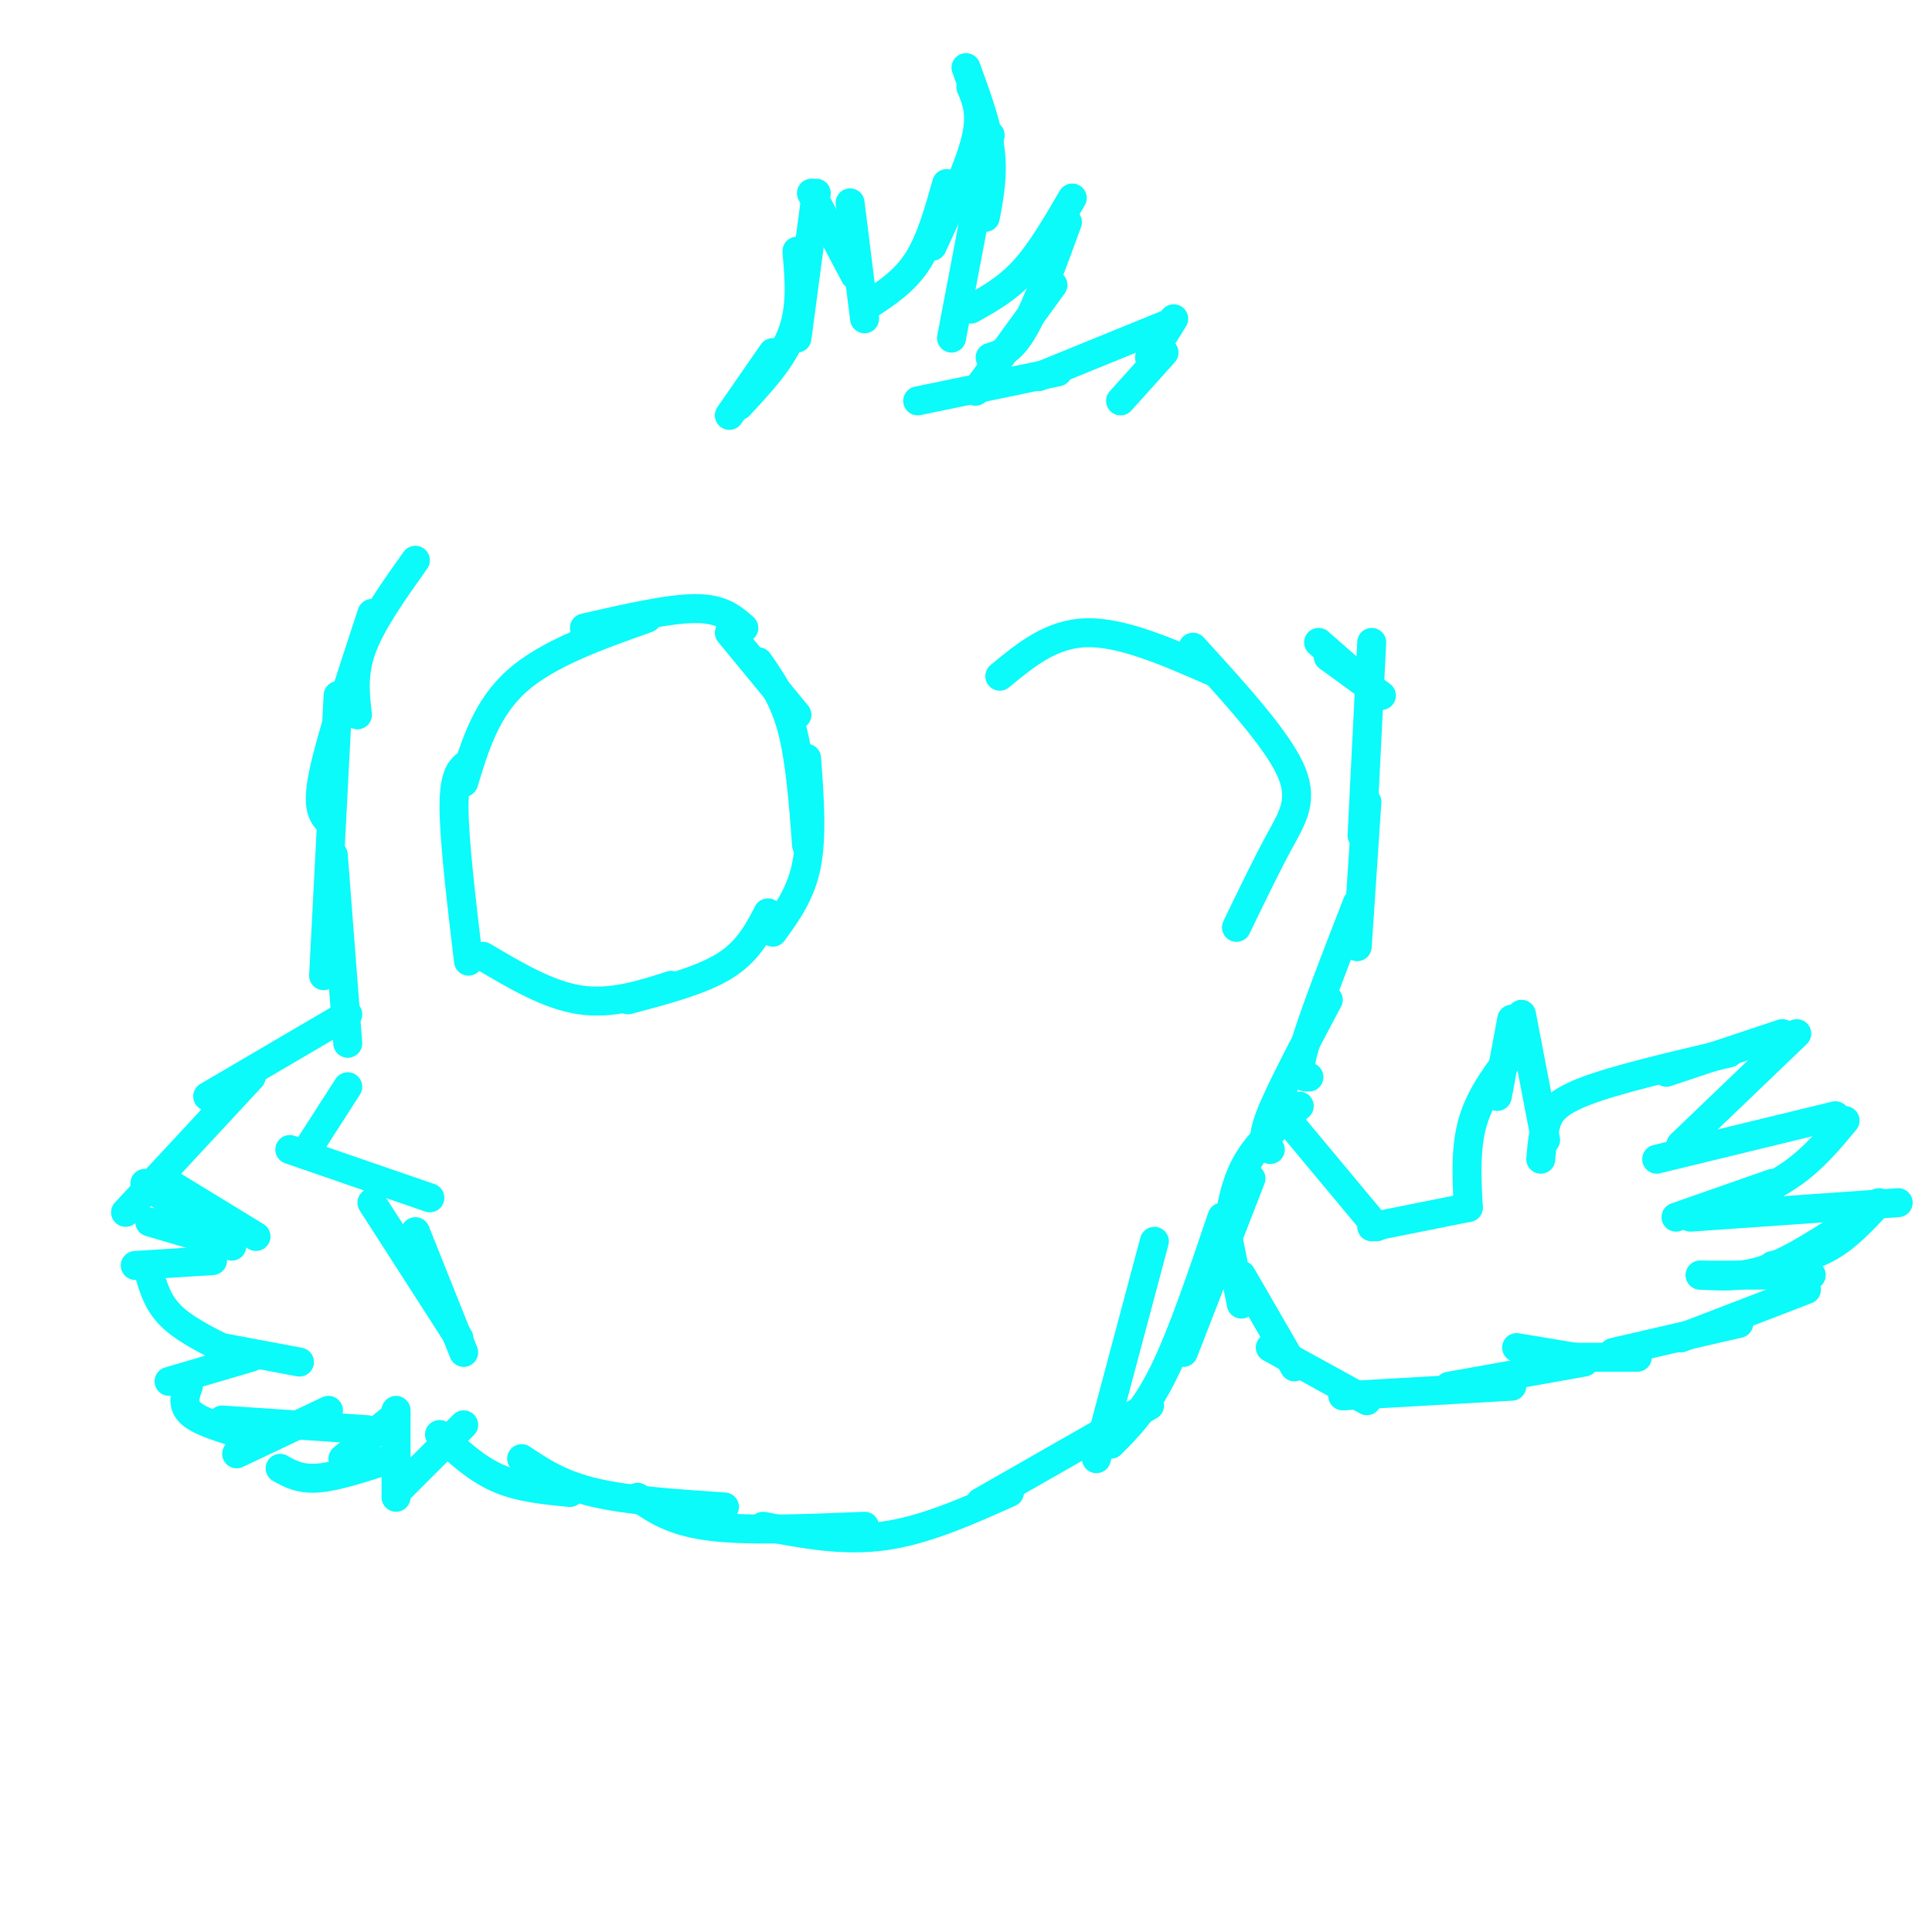 <svg viewBox='0 0 400 400' version='1.1' xmlns='http://www.w3.org/2000/svg' xmlns:xlink='http://www.w3.org/1999/xlink'><g fill='none' stroke='#0BFAFA' stroke-width='6' stroke-linecap='round' stroke-linejoin='round'><path d='M265,230c0.000,0.000 20.000,24.000 20,24'/><path d='M284,254c0.000,0.000 20.000,-4.000 20,-4'/><path d='M304,250c-0.333,-6.250 -0.667,-12.500 1,-18c1.667,-5.500 5.333,-10.250 9,-15'/><path d='M310,227c0.000,0.000 3.000,-16.000 3,-16'/><path d='M315,210c0.000,0.000 5.000,26.000 5,26'/><path d='M319,240c0.200,-2.356 0.400,-4.711 1,-7c0.600,-2.289 1.600,-4.511 8,-7c6.400,-2.489 18.200,-5.244 30,-8'/><path d='M345,222c0.000,0.000 24.000,-8.000 24,-8'/><path d='M372,214c0.000,0.000 -24.000,23.000 -24,23'/><path d='M343,240c0.000,0.000 37.000,-9.000 37,-9'/><path d='M382,232c-3.250,3.917 -6.500,7.833 -11,11c-4.500,3.167 -10.250,5.583 -16,8'/><path d='M367,245c0.000,0.000 -20.000,7.000 -20,7'/><path d='M350,252c0.000,0.000 43.000,-3.000 43,-3'/><path d='M389,249c-3.167,3.417 -6.333,6.833 -10,9c-3.667,2.167 -7.833,3.083 -12,4'/><path d='M380,255c-5.167,3.250 -10.333,6.500 -15,8c-4.667,1.500 -8.833,1.250 -13,1'/><path d='M352,264c0.000,0.000 23.000,0.000 23,0'/><path d='M374,267c0.000,0.000 -26.000,10.000 -26,10'/><path d='M360,274c0.000,0.000 -26.000,6.000 -26,6'/><path d='M339,281c0.000,0.000 -17.000,0.000 -17,0'/><path d='M326,281c0.000,0.000 -12.000,-2.000 -12,-2'/><path d='M328,282c0.000,0.000 -28.000,5.000 -28,5'/><path d='M313,287c0.000,0.000 -35.000,2.000 -35,2'/><path d='M283,290c0.000,0.000 -20.000,-11.000 -20,-11'/><path d='M268,283c0.000,0.000 -11.000,-19.000 -11,-19'/><path d='M257,270c0.000,0.000 -3.000,-15.000 -3,-15'/><path d='M254,256c0.750,-5.250 1.500,-10.500 4,-15c2.500,-4.500 6.750,-8.250 11,-12'/><path d='M263,238c-1.000,-0.917 -2.000,-1.833 0,-7c2.000,-5.167 7.000,-14.583 12,-24'/><path d='M271,223c-1.333,0.000 -2.667,0.000 -1,-6c1.667,-6.000 6.333,-18.000 11,-30'/><path d='M281,196c0.000,0.000 2.000,-30.000 2,-30'/><path d='M282,173c0.000,0.000 2.000,-40.000 2,-40'/><path d='M286,144c0.000,0.000 -11.000,-8.000 -11,-8'/><path d='M281,140c0.000,0.000 -8.000,-7.000 -8,-7'/><path d='M232,83c0.000,0.000 9.000,-10.000 9,-10'/><path d='M238,74c0.000,0.000 5.000,-8.000 5,-8'/><path d='M242,67c0.000,0.000 -27.000,11.000 -27,11'/><path d='M219,77c0.000,0.000 -29.000,6.000 -29,6'/><path d='M202,81c0.000,0.000 16.000,-22.000 16,-22'/><path d='M205,74c2.167,-0.667 4.333,-1.333 7,-6c2.667,-4.667 5.833,-13.333 9,-22'/><path d='M222,41c-3.250,5.583 -6.500,11.167 -10,15c-3.500,3.833 -7.250,5.917 -11,8'/><path d='M197,70c0.000,0.000 8.000,-42.000 8,-42'/><path d='M204,45c0.833,-4.417 1.667,-8.833 1,-14c-0.667,-5.167 -2.833,-11.083 -5,-17'/><path d='M201,18c1.167,2.750 2.333,5.500 1,11c-1.333,5.500 -5.167,13.750 -9,22'/><path d='M196,38c-1.667,5.917 -3.333,11.833 -6,16c-2.667,4.167 -6.333,6.583 -10,9'/><path d='M179,66c0.000,0.000 -3.000,-24.000 -3,-24'/><path d='M177,57c0.000,0.000 -9.000,-17.000 -9,-17'/><path d='M169,40c0.000,0.000 -4.000,30.000 -4,30'/><path d='M165,52c0.500,5.833 1.000,11.667 -1,17c-2.000,5.333 -6.500,10.167 -11,15'/><path d='M160,73c0.000,0.000 -9.000,13.000 -9,13'/><path d='M86,116c-4.500,6.333 -9.000,12.667 -11,18c-2.000,5.333 -1.500,9.667 -1,14'/><path d='M77,127c-4.250,12.917 -8.500,25.833 -10,33c-1.500,7.167 -0.250,8.583 1,10'/><path d='M70,144c0.000,0.000 -3.000,58.000 -3,58'/><path d='M69,177c0.000,0.000 3.000,39.000 3,39'/><path d='M72,210c0.000,0.000 -29.000,17.000 -29,17'/><path d='M52,223c0.000,0.000 -26.000,28.000 -26,28'/><path d='M30,245c0.000,0.000 15.000,11.000 15,11'/><path d='M35,245c0.000,0.000 18.000,11.000 18,11'/><path d='M48,258c0.000,0.000 -17.000,-5.000 -17,-5'/><path d='M44,261c0.000,0.000 -16.000,1.000 -16,1'/><path d='M31,264c0.917,3.083 1.833,6.167 5,9c3.167,2.833 8.583,5.417 14,8'/><path d='M46,279c0.000,0.000 16.000,3.000 16,3'/><path d='M52,281c0.000,0.000 -17.000,5.000 -17,5'/><path d='M39,287c-0.750,2.083 -1.500,4.167 1,6c2.500,1.833 8.250,3.417 14,5'/><path d='M46,294c0.000,0.000 30.000,2.000 30,2'/><path d='M68,292c0.000,0.000 -19.000,9.000 -19,9'/><path d='M58,304c2.083,1.167 4.167,2.333 8,2c3.833,-0.333 9.417,-2.167 15,-4'/><path d='M71,302c0.000,0.000 11.000,-9.000 11,-9'/><path d='M82,292c0.000,0.000 0.000,18.000 0,18'/><path d='M83,308c0.000,0.000 13.000,-13.000 13,-13'/><path d='M91,297c3.750,3.500 7.500,7.000 12,9c4.500,2.000 9.750,2.500 15,3'/><path d='M108,302c4.000,2.667 8.000,5.333 15,7c7.000,1.667 17.000,2.333 27,3'/><path d='M132,310c3.583,2.500 7.167,5.000 15,6c7.833,1.000 19.917,0.500 32,0'/><path d='M158,316c8.250,1.583 16.500,3.167 25,2c8.500,-1.167 17.250,-5.083 26,-9'/><path d='M203,311c0.000,0.000 35.000,-20.000 35,-20'/><path d='M227,302c0.000,0.000 12.000,-45.000 12,-45'/><path d='M230,299c3.583,-3.583 7.167,-7.167 11,-15c3.833,-7.833 7.917,-19.917 12,-32'/><path d='M245,280c0.000,0.000 14.000,-36.000 14,-36'/><path d='M60,238c0.000,0.000 29.000,10.000 29,10'/><path d='M63,239c0.000,0.000 9.000,-14.000 9,-14'/><path d='M77,249c0.000,0.000 18.000,28.000 18,28'/><path d='M86,255c0.000,0.000 10.000,25.000 10,25'/><path d='M154,130c-2.250,-2.000 -4.500,-4.000 -10,-4c-5.500,0.000 -14.250,2.000 -23,4'/><path d='M134,128c-10.333,3.667 -20.667,7.333 -27,13c-6.333,5.667 -8.667,13.333 -11,21'/><path d='M97,158c-1.500,1.083 -3.000,2.167 -3,9c0.000,6.833 1.500,19.417 3,32'/><path d='M100,198c6.750,4.000 13.500,8.000 20,9c6.500,1.000 12.750,-1.000 19,-3'/><path d='M130,207c7.583,-2.000 15.167,-4.000 20,-7c4.833,-3.000 6.917,-7.000 9,-11'/><path d='M160,193c2.917,-4.000 5.833,-8.000 7,-14c1.167,-6.000 0.583,-14.000 0,-22'/><path d='M167,175c-0.667,-8.833 -1.333,-17.667 -3,-24c-1.667,-6.333 -4.333,-10.167 -7,-14'/><path d='M165,148c0.000,0.000 -14.000,-17.000 -14,-17'/><path d='M207,140c5.333,-4.417 10.667,-8.833 18,-9c7.333,-0.167 16.667,3.917 26,8'/><path d='M247,134c8.467,9.289 16.933,18.578 20,25c3.067,6.422 0.733,9.978 -2,15c-2.733,5.022 -5.867,11.511 -9,18'/></g>
</svg>